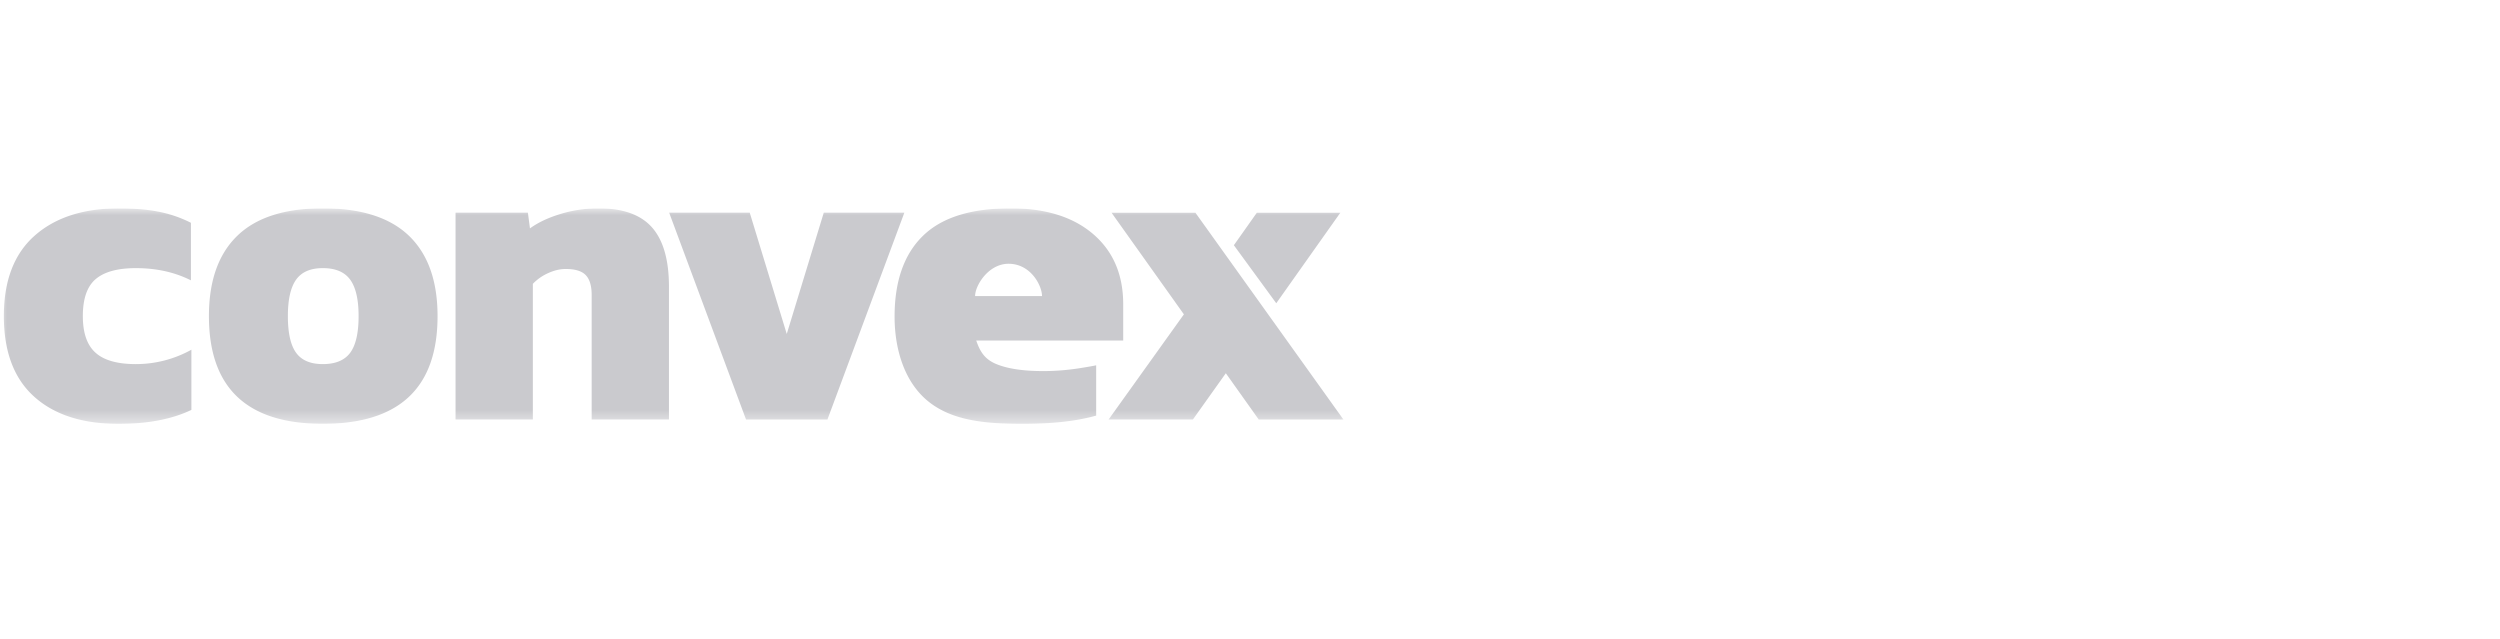 <svg xmlns="http://www.w3.org/2000/svg" width="180" height="46" fill="none" viewBox="0 0 180 46">
  <g clip-path="url(#a)">
    <mask id="b" width="97" height="16" x="0" y="15" maskUnits="userSpaceOnUse" style="mask-type:luminance">
      <path fill="#fff" d="M0 15h97v15.52H0V15Z"/>
    </mask>
    <g mask="url(#b)">
      <path fill="#CACACE" d="M2.454 28.554C1.003 27.246.277 25.314.277 22.76c0-2.554.74-4.486 2.221-5.794 1.48-1.309 3.503-1.963 6.07-1.964 1.065 0 2.007.079 2.827.237a8.886 8.886 0 0 1 2.351.802v4.143c-1.164-.586-2.486-.879-3.964-.879-1.304 0-2.266.262-2.886.784-.622.524-.932 1.414-.932 2.671 0 1.216.306 2.095.918 2.638.61.546 1.578.818 2.902.817a8.207 8.207 0 0 0 3.996-1.035v4.334c-1.401.67-3.148 1.004-5.24 1.004-2.609 0-4.635-.655-6.086-1.964Zm12.589-5.796c0-2.534.68-4.46 2.042-5.78 1.362-1.32 3.415-1.979 6.159-1.978 2.764 0 4.83.66 6.203 1.978 1.37 1.319 2.056 3.245 2.057 5.78 0 5.17-2.754 7.757-8.26 7.757-5.468.002-8.201-2.584-8.201-7.757Zm10.171 2.64c.403-.545.605-1.425.605-2.638 0-1.194-.202-2.068-.605-2.623-.404-.555-1.061-.832-1.97-.832-.889 0-1.53.278-1.925.832-.395.555-.592 1.43-.592 2.623 0 1.216.197 2.095.592 2.638.394.546 1.035.818 1.924.817.909 0 1.566-.273 1.971-.817Zm7.585-10.085h5.21l.148 1.132c.573-.42 1.303-.765 2.19-1.037A9.398 9.398 0 0 1 43.102 15c1.757 0 3.04.461 3.85 1.383.809.922 1.213 2.343 1.213 4.272v9.548H42.6v-8.952c0-.67-.143-1.152-.43-1.445-.286-.295-.765-.439-1.436-.439-.414 0-.838.1-1.273.3-.41.183-.783.444-1.096.769v9.767H32.8v-14.89Zm15.38.001h5.802l2.665 8.732 2.665-8.732h5.802l-5.537 14.89h-5.862l-5.534-14.89Zm18.685 13.609c-1.671-1.33-2.454-3.64-2.454-6.133 0-2.429.623-4.43 2.044-5.812C67.874 15.595 70.039 15 72.772 15c2.513 0 4.492.618 5.935 1.853 1.442 1.236 2.164 2.922 2.164 5.057v2.61H70.29c.263.774.596 1.334 1.415 1.68.82.347 1.963.52 3.426.518.874 0 1.765-.073 2.672-.218.32-.053.845-.136 1.122-.198v3.62c-1.382.399-3.225.598-5.304.598-2.796-.002-5.085-.266-6.757-1.597Zm8.161-7.608c0-.737-.8-2.324-2.409-2.324-1.45 0-2.409 1.562-2.409 2.324h4.818Z"/>
      <path fill="#CACACE" d="m85.24 22.633-5.211-7.318h6.039l10.657 14.889h-6.098l-2.368-3.331-2.37 3.33H79.82l5.42-7.57Zm5.253-7.318h6.011l-4.613 6.518-3.053-4.177 1.655-2.341Z"/>
    </g>
  </g>
  <defs>
    <clipPath id="a">
      <path fill="#fff" d="M0 15h97v15.52H0z"/>
    </clipPath>
  </defs>
</svg>

